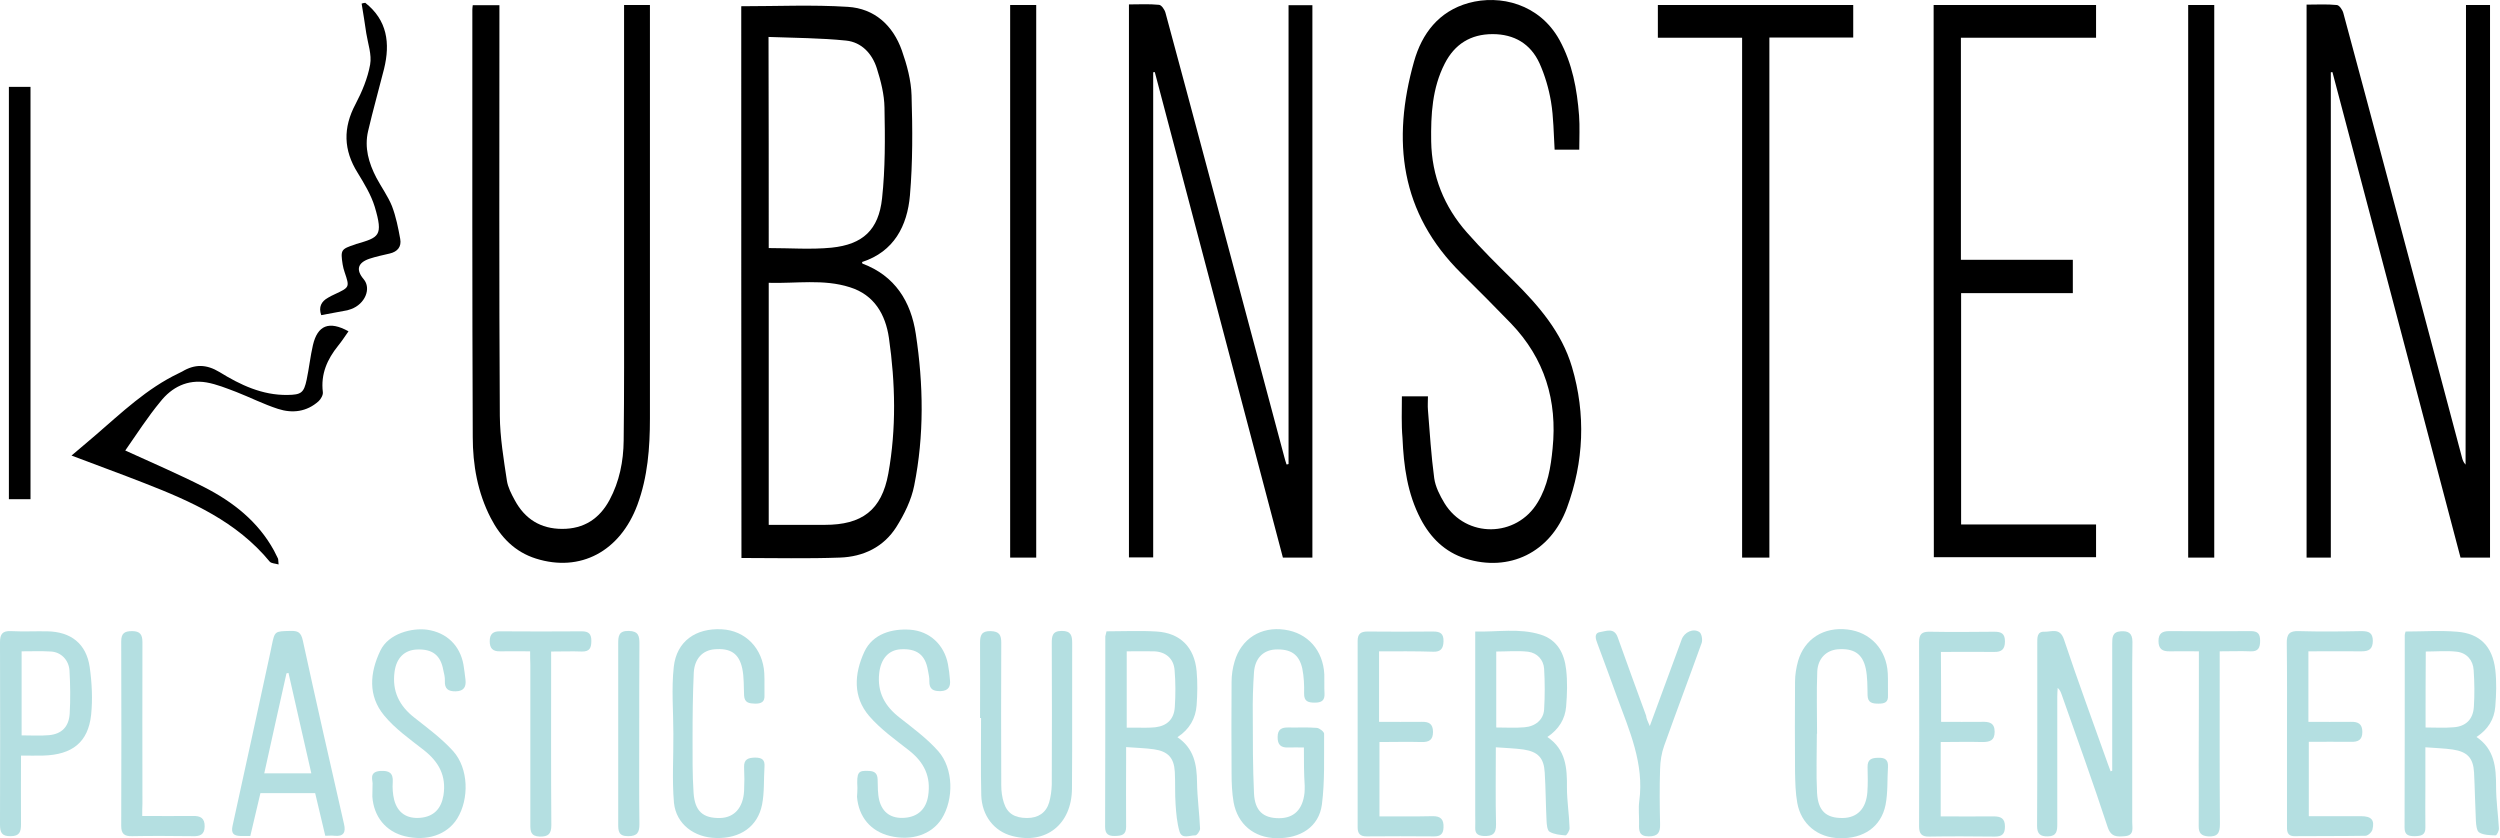 <?xml version="1.0" encoding="UTF-8"?>
<svg xmlns="http://www.w3.org/2000/svg" width="1193" height="400" viewBox="0 0 1193 400" fill="none">
  <path d="M614.896 221.439C614.896 148.554 614.896 75.669 614.896 2.495C618.752 2.495 622.319 2.495 626.272 2.495C626.272 90.323 626.272 178.055 626.272 266.077C621.644 266.077 617.21 266.077 612.196 266.077C591.854 188.95 571.512 111.726 551.073 34.406C550.784 34.406 550.591 34.406 550.302 34.503C550.302 111.533 550.302 188.66 550.302 265.98C546.253 265.98 542.685 265.98 538.733 265.98C538.733 178.152 538.733 90.42 538.733 2.109C543.65 2.109 548.374 1.82 553.098 2.302C554.255 2.399 555.797 4.616 556.183 6.158C562.931 30.936 569.487 55.713 576.139 80.49C588.383 126.38 600.627 172.175 612.871 218.065C613.16 219.222 613.546 220.475 613.932 221.632C614.317 221.632 614.607 221.536 614.896 221.439Z" fill="black"></path>
  <path d="M1176.77 2.399C1181.01 2.399 1184.48 2.399 1188.24 2.399C1188.24 90.323 1188.24 178.152 1188.24 266.077C1183.61 266.077 1179.18 266.077 1174.16 266.077C1153.82 188.95 1133.48 111.63 1113.04 34.406C1112.75 34.406 1112.56 34.503 1112.27 34.503C1112.27 111.533 1112.27 188.66 1112.27 266.077C1108.22 266.077 1104.65 266.077 1100.7 266.077C1100.7 178.248 1100.7 90.516 1100.7 2.206C1105.62 2.206 1110.44 1.917 1115.16 2.399C1116.32 2.495 1117.86 4.712 1118.25 6.255C1125.28 32.285 1132.23 58.316 1139.17 84.346C1151.12 128.983 1162.98 173.621 1174.84 218.258C1175.13 219.415 1175.51 220.572 1176.57 221.729C1176.77 148.651 1176.77 75.669 1176.77 2.399Z" fill="black"></path>
  <path d="M353.724 2.977C370.885 2.977 387.757 2.206 404.532 3.266C417.354 4.037 426.127 12.136 430.369 24.09C432.779 30.936 434.804 38.359 434.997 45.59C435.479 61.497 435.575 77.405 434.226 93.216C432.972 107.773 426.609 120.114 411.377 125.031C411.473 125.513 411.473 125.802 411.57 125.802C427.091 131.586 434.708 143.927 437.021 159.352C440.685 183.454 441.071 207.749 436.25 231.755C434.9 238.6 431.526 245.445 427.766 251.423C421.692 261.064 411.955 265.691 400.868 266.077C385.346 266.655 369.728 266.27 353.821 266.27C353.724 178.345 353.724 90.516 353.724 2.977ZM366.836 250.459C376.091 250.459 384.864 250.459 393.637 250.459C411.28 250.459 420.728 243.517 423.91 225.971C427.766 204.568 427.284 182.78 424.199 161.28C422.56 150.097 417.258 140.745 405.592 137.082C392.963 133.033 379.947 135.346 366.836 134.961C366.836 173.524 366.836 211.509 366.836 250.459ZM366.836 118.378C377.055 118.378 386.985 119.15 396.819 118.186C411.762 116.643 419.282 109.702 420.921 94.662C422.464 80.393 422.367 65.836 422.078 51.374C421.982 45.108 420.343 38.648 418.415 32.575C416.197 25.633 411.184 20.138 403.76 19.366C391.613 18.113 379.273 18.113 366.739 17.631C366.836 52.049 366.836 85.214 366.836 118.378Z" fill="black"></path>
  <path d="M297.807 2.399C302.145 2.399 305.905 2.399 310.147 2.399C310.147 4.327 310.147 6.062 310.147 7.797C310.147 71.716 310.147 135.732 310.147 199.651C310.147 213.727 309.087 227.61 304.17 240.914C295.879 263.185 276.886 273.211 255.773 266.559C245.65 263.377 238.901 256.34 234.177 247.181C227.911 235.033 225.597 221.825 225.597 208.521C225.308 140.552 225.404 72.584 225.404 4.616C225.404 4.037 225.5 3.363 225.597 2.495C229.646 2.495 233.599 2.495 238.323 2.495C238.323 4.52 238.323 6.448 238.323 8.472C238.323 71.813 238.13 135.057 238.516 198.398C238.612 208.714 240.347 219.126 241.89 229.345C242.372 232.527 244.011 235.708 245.65 238.697C250.47 247.663 257.99 252.387 268.306 252.387C278.622 252.387 286.045 247.566 290.866 238.6C295.59 229.827 297.518 220.09 297.614 210.256C297.903 186.925 297.807 163.691 297.807 140.36C297.807 96.494 297.807 52.628 297.807 8.762C297.807 6.833 297.807 4.905 297.807 2.399Z" fill="black"></path>
  <path d="M668.981 189.143C673.223 189.143 676.887 189.143 681.418 189.143C681.418 191.36 681.225 193.577 681.418 195.698C682.286 206.496 682.96 217.39 684.407 228.188C684.985 232.334 687.106 236.479 689.323 240.143C699.639 256.918 723.645 256.629 733.768 239.757C738.588 231.852 740.035 222.982 740.902 214.016C743.216 191.167 737.142 171.114 721.042 154.339C713.233 146.241 705.327 138.335 697.325 130.43C668.113 101.603 664.161 66.993 674.766 29.393C678.526 15.992 686.624 5.387 700.796 1.434C715.836 -2.711 734.636 1.82 744.18 19.077C750.35 30.357 752.568 42.601 753.532 55.134C753.917 60.437 753.628 65.739 753.628 71.427C749.772 71.427 745.915 71.427 741.866 71.427C741.384 63.715 741.384 56.002 740.131 48.482C739.07 42.215 737.239 35.949 734.636 30.164C730.394 20.909 722.584 16.281 712.269 16.281C701.76 16.281 694.144 21.102 689.42 30.357C683.442 42.023 682.768 54.749 682.96 67.475C683.25 84.057 689.131 98.615 700.025 110.955C706.966 118.86 714.583 126.38 722.102 133.804C734.154 145.759 745.241 158.485 750.157 175.163C756.81 197.723 755.846 220.379 747.747 242.36C739.842 263.763 720.174 273.115 699.35 266.559C689.42 263.377 682.671 256.629 677.947 247.663C671.584 235.515 669.849 222.404 669.27 209.003C668.692 202.447 668.981 196.084 668.981 189.143Z" fill="black"></path>
  <path d="M922.729 2.399C948.76 2.399 974.404 2.399 1000.24 2.399C1000.24 7.508 1000.24 12.425 1000.24 18.017C978.839 18.017 957.436 18.017 935.744 18.017C935.744 53.592 935.744 88.492 935.744 123.97C953.58 123.97 971.223 123.97 989.155 123.97C989.155 129.465 989.155 134.479 989.155 139.878C971.416 139.878 953.869 139.878 935.841 139.878C935.841 176.802 935.841 213.245 935.841 250.266C957.34 250.266 978.646 250.266 1000.24 250.266C1000.24 255.665 1000.24 260.581 1000.24 265.884C974.694 265.884 948.856 265.884 922.826 265.884C922.729 178.345 922.729 90.516 922.729 2.399Z" fill="black"></path>
  <path d="M831.334 18.017C817.354 18.017 804.436 18.017 791.131 18.017C791.131 12.618 791.131 7.508 791.131 2.399C822.271 2.399 853.218 2.399 884.359 2.399C884.359 7.605 884.359 12.521 884.359 17.92C871.054 17.92 857.943 17.92 844.349 17.92C844.349 100.928 844.349 183.358 844.349 266.077C839.914 266.077 835.865 266.077 831.334 266.077C831.334 183.647 831.334 101.218 831.334 18.017Z" fill="black"></path>
  <path d="M482.044 2.399C486.383 2.399 490.336 2.399 494.481 2.399C494.481 90.42 494.481 178.152 494.481 266.077C490.239 266.077 486.286 266.077 482.044 266.077C482.044 178.248 482.044 90.516 482.044 2.399Z" fill="black"></path>
  <path d="M1044.2 2.399C1048.45 2.399 1052.4 2.399 1056.64 2.399C1056.64 90.323 1056.64 178.152 1056.64 266.077C1052.5 266.077 1048.54 266.077 1044.2 266.077C1044.2 178.345 1044.2 90.613 1044.2 2.399Z" fill="black"></path>
  <path d="M14.558 238.215C10.991 238.215 7.713 238.215 4.242 238.215C4.242 172.657 4.242 107.195 4.242 41.444C7.616 41.444 10.894 41.444 14.558 41.444C14.558 106.906 14.558 172.367 14.558 238.215Z" fill="black"></path>
  <path d="M59.773 214.98C73.078 221.054 85.418 226.356 97.373 232.43C111.159 239.468 123.114 248.82 130.73 262.702C131.405 263.956 132.08 265.306 132.659 266.559C132.851 267.137 132.755 267.812 132.948 269.355C131.212 268.873 129.477 268.873 128.706 268.005C112.991 248.916 91.299 239.275 69.029 230.598C57.749 226.164 46.276 222.018 34.129 217.39C38.178 213.92 41.938 210.835 45.601 207.653C58.135 196.855 70.089 185.383 85.225 178.152C85.804 177.863 86.382 177.573 86.961 177.284C92.938 173.717 98.433 173.717 104.796 177.573C114.63 183.647 125.139 188.66 137.19 188.468C143.746 188.371 144.999 187.504 146.349 181.141C147.506 175.645 148.084 170.054 149.337 164.655C151.555 155.207 157.05 152.989 166.305 158.099C164.666 160.413 163.124 162.823 161.388 164.944C156.182 171.403 153.001 178.441 154.061 187.118C154.254 188.468 153.097 190.492 152.037 191.456C146.349 196.566 139.504 197.337 132.659 195.12C125.814 192.902 119.354 189.625 112.702 187.022C108.074 185.286 103.447 183.358 98.53 182.49C89.467 180.948 81.948 184.804 76.549 191.649C70.475 198.976 65.365 206.978 59.773 214.98Z" fill="black"></path>
  <path d="M174.307 1.338C184.816 9.629 186.262 20.62 183.273 32.864C180.767 42.794 177.971 52.628 175.657 62.558C173.825 70.463 175.946 77.79 179.61 84.828C182.02 89.359 185.105 93.601 187.033 98.325C188.961 103.339 190.022 108.738 190.986 114.04C191.661 117.704 189.733 120.114 185.973 120.981C182.695 121.753 179.417 122.428 176.235 123.488C170.644 125.416 169.776 128.791 173.536 133.225C177.296 137.66 174.211 145.084 167.559 147.494C166.98 147.687 166.305 147.88 165.727 148.072C161.678 148.844 157.532 149.615 153.29 150.386C151.94 146.53 153.29 143.83 156.664 141.999C157.629 141.42 158.593 140.938 159.653 140.456C166.884 137.082 166.884 137.082 164.474 129.947C164.088 128.694 163.702 127.537 163.51 126.188C162.449 119.246 162.738 118.86 169.487 116.643C169.68 116.547 169.776 116.547 169.969 116.45C180.863 113.269 182.984 112.69 178.839 98.711C177.103 93.023 173.825 87.624 170.644 82.418C163.895 71.62 163.606 61.015 169.68 49.639C172.765 43.758 175.464 37.299 176.621 30.839C177.489 26.115 175.561 20.813 174.789 15.896C174.114 11.172 173.343 6.448 172.572 1.724C172.958 1.531 173.632 1.434 174.307 1.338Z" fill="black"></path>
  <path d="M1007.95 367.789C1007.95 347.543 1007.95 327.297 1007.95 307.051C1007.95 304.159 1008.05 301.556 1011.91 301.267C1015.57 300.978 1017.6 302.038 1017.6 306.28C1017.4 319.97 1017.5 333.757 1017.5 347.447C1017.5 362.486 1017.5 377.43 1017.5 392.47C1017.5 395.169 1018.56 398.64 1014.03 399.025C1010.37 399.315 1007.38 399.604 1005.74 394.591C998.796 373.381 991.18 352.363 983.756 331.25C983.371 330.189 982.985 329.225 981.924 328.261C981.828 329.707 981.732 331.154 981.732 332.6C981.732 352.846 981.732 373.091 981.732 393.337C981.732 396.519 981.442 399.025 977.297 399.122C973.633 399.218 972.091 397.965 972.091 394.108C972.187 379.454 972.187 364.8 972.187 350.05C972.187 335.685 972.187 321.32 972.187 306.955C972.187 304.352 971.994 301.267 975.658 301.46C978.936 301.556 982.985 299.339 984.913 305.123C991.565 325.08 998.892 344.844 1005.93 364.704C1006.32 365.861 1006.8 367.018 1007.18 368.078C1007.47 367.982 1007.67 367.885 1007.95 367.789Z" fill="#B4DFE1"></path>
  <path d="M528.031 301.267C536.323 301.267 544.132 300.881 551.941 301.363C563.124 302.038 569.969 308.787 571.03 320.259C571.512 325.658 571.415 331.154 571.03 336.552C570.548 342.819 567.655 348.025 561.871 351.785C569.776 357.184 571.126 364.8 571.223 373.284C571.319 380.708 572.379 388.131 572.669 395.458C572.669 396.519 571.126 398.736 570.355 398.64C567.752 398.543 563.992 400.664 562.835 396.712C561.678 392.662 561.292 388.324 561.003 384.082C560.618 378.876 560.907 373.573 560.618 368.271C560.232 361.619 557.34 358.534 550.687 357.57C546.638 356.991 542.396 356.895 537.383 356.509C537.383 359.016 537.383 360.944 537.383 362.968C537.383 373.477 537.287 383.986 537.383 394.591C537.383 398.447 535.262 398.833 532.081 398.929C528.899 399.025 527.357 397.965 527.357 394.591C527.453 364.318 527.453 333.949 527.453 303.677C527.549 303.099 527.742 302.52 528.031 301.267ZM537.672 310.811C537.672 323.152 537.672 335.01 537.672 347.254C539.504 347.254 541.047 347.254 542.589 347.254C545.481 347.254 548.374 347.35 551.266 347.061C556.954 346.386 560.232 343.205 560.618 337.42C561.003 331.539 561.003 325.658 560.521 319.874C560.136 314.282 556.279 311.004 550.687 310.811C546.542 310.715 542.396 310.811 537.672 310.811Z" fill="#B4DFE1"></path>
  <path d="M713.811 356.605C713.811 369.524 713.619 381.479 713.908 393.337C714.004 397.965 712.172 399.122 707.93 398.929C704.942 398.736 703.881 397.579 703.978 394.88C704.074 392.952 703.978 391.023 703.978 389.095C703.978 362.004 703.978 334.817 703.978 307.726C703.978 305.798 703.978 303.966 703.978 301.363C714.583 301.652 724.898 299.628 735.118 302.809C743.216 305.316 746.494 311.872 747.362 319.488C748.037 325.273 747.844 331.25 747.362 337.131C746.88 343.108 743.891 348.025 738.396 351.689C747.265 357.666 747.844 366.536 747.747 375.791C747.747 382.25 748.808 388.71 749.001 395.169C749.097 396.326 747.651 398.64 747.072 398.64C744.469 398.447 741.577 398.158 739.456 396.904C738.299 396.229 738.106 393.434 738.01 391.602C737.624 383.986 737.624 376.273 737.142 368.657C736.757 361.715 733.961 358.726 727.019 357.666C722.874 357.087 718.728 356.991 713.811 356.605ZM714.004 347.157C718.825 347.157 723.067 347.447 727.405 347.061C732.707 346.675 736.564 343.397 736.853 338.577C737.239 332.118 737.239 325.562 736.853 319.102C736.564 314.86 733.575 311.583 729.237 311.004C724.224 310.426 719.114 310.908 714.004 310.908C714.004 323.152 714.004 334.913 714.004 347.157Z" fill="#B4DFE1"></path>
  <path d="M1147.94 301.363C1156.23 301.363 1164.43 300.785 1172.52 301.46C1183.42 302.327 1189.4 308.401 1190.75 319.584C1191.42 325.369 1191.23 331.346 1190.75 337.227C1190.26 343.205 1187.28 348.121 1181.78 351.689C1190.46 357.57 1191.13 366.246 1191.13 375.405C1191.13 382.057 1192.1 388.613 1192.48 395.265C1192.58 396.422 1191.42 398.64 1190.94 398.64C1188.24 398.543 1185.25 398.543 1183.13 397.29C1181.88 396.615 1181.59 393.626 1181.49 391.602C1181.11 383.986 1181.01 376.273 1180.62 368.657C1180.24 361.715 1177.44 358.726 1170.4 357.666C1166.35 357.088 1162.21 356.991 1157.39 356.605C1157.39 363.354 1157.39 369.524 1157.39 375.694C1157.39 382.057 1157.29 388.42 1157.39 394.88C1157.48 398.543 1155.36 398.929 1152.38 399.025C1149.39 399.025 1147.46 398.543 1147.46 394.976C1147.55 364.318 1147.55 333.757 1147.55 303.099C1147.55 302.713 1147.65 302.424 1147.94 301.363ZM1157.48 347.157C1162.21 347.157 1166.45 347.447 1170.79 347.061C1176.67 346.675 1180.14 343.301 1180.53 337.324C1180.91 331.443 1180.82 325.562 1180.43 319.777C1180.14 315.053 1177.15 311.583 1172.43 311.004C1167.61 310.426 1162.59 310.908 1157.58 310.908C1157.48 323.152 1157.48 334.817 1157.48 347.157Z" fill="#B4DFE1"></path>
  <path d="M622.223 356.702C619.331 356.702 617.113 356.605 614.896 356.702C611.329 356.895 609.593 355.449 609.69 351.689C609.69 348.025 611.618 347.061 614.896 347.157C619.427 347.254 623.862 346.965 628.393 347.35C629.646 347.447 631.864 349.182 631.864 350.146C631.767 361.426 632.249 372.802 630.803 383.986C629.357 394.591 620.584 400.182 609.111 399.989C598.41 399.797 590.601 393.337 588.673 382.829C587.901 378.297 587.708 373.67 587.708 369.042C587.612 354.484 587.612 340.023 587.708 325.465C587.708 322.188 588.191 318.813 589.155 315.632C592.336 304.737 601.784 298.857 613.064 300.495C624.055 302.038 631.382 310.329 631.96 321.802C632.057 324.791 631.864 327.876 632.057 330.864C632.249 334.335 630.61 335.299 627.429 335.299C624.247 335.299 622.223 334.721 622.319 330.864C622.416 326.912 622.223 322.862 621.452 319.006C619.909 312.161 615.86 309.558 608.436 309.944C602.748 310.329 598.892 314.186 598.41 320.741C597.928 327.586 597.735 334.431 597.831 341.276C597.831 353.713 597.831 366.15 598.41 378.587C598.796 386.974 602.845 390.445 610.365 390.445C617.499 390.445 621.644 386.299 622.512 378.394C622.609 377.333 622.608 376.176 622.608 375.02C622.223 369.042 622.223 363.258 622.223 356.702Z" fill="#B4DFE1"></path>
  <path d="M119.451 398.929C117.619 398.929 116.173 398.929 114.727 398.929C111.545 398.833 110.195 397.772 110.967 394.109C117.04 366.536 123.018 338.963 128.995 311.39C129.188 310.329 129.477 309.269 129.67 308.112C131.116 301.074 131.116 301.267 138.54 301.074C142.107 300.978 143.649 301.652 144.517 305.702C150.88 335.01 157.532 364.125 164.184 393.337C165.052 397.001 164.088 399.315 159.653 398.833C158.207 398.64 156.857 398.833 155.218 398.833C153.579 391.891 152.037 385.335 150.398 378.49C141.721 378.49 133.141 378.49 124.271 378.49C122.632 385.239 121.09 391.795 119.451 398.929ZM126.103 369.042C133.719 369.042 140.95 369.042 148.566 369.042C144.903 352.846 141.239 337.034 137.672 321.127C137.383 321.223 137.093 321.223 136.708 321.32C133.141 337.131 129.67 352.942 126.103 369.042Z" fill="#B4DFE1"></path>
  <path d="M467.679 342.626C467.679 330.671 467.776 318.717 467.679 306.762C467.679 303.195 468.354 301.074 472.693 301.17C476.935 301.267 477.802 303.099 477.802 306.762C477.706 329.418 477.706 352.074 477.802 374.73C477.802 377.526 478.188 380.515 479.056 383.118C480.695 388.228 484.262 390.349 490.143 390.349C495.445 390.349 499.205 387.842 500.651 382.925C501.423 380.226 501.808 377.333 501.905 374.441C502.001 351.978 502.001 329.418 501.905 306.955C501.905 303.484 502.194 301.074 506.725 301.074C511.063 301.074 511.642 303.291 511.642 306.858C511.545 329.997 511.738 353.135 511.545 376.273C511.449 393.434 499.012 403.171 483.008 398.929C474.428 396.712 468.547 389.288 468.258 379.454C467.969 367.21 468.161 354.87 468.161 342.626C467.872 342.626 467.776 342.626 467.679 342.626Z" fill="#B4DFE1"></path>
  <path d="M177.778 374.538C178.164 372.706 175.561 368.271 181.634 367.885C185.587 367.692 187.708 368.753 187.419 373.188C187.226 375.984 187.419 378.972 188.094 381.672C189.733 387.938 194.167 390.831 200.627 390.252C206.99 389.674 210.557 385.914 211.617 379.551C213.064 370.296 209.496 363.643 202.266 357.955C195.614 352.749 188.479 347.736 183.273 341.373C175.561 332.021 176.428 321.031 181.538 310.426C185.491 302.231 196.674 299.531 203.808 300.495C213.256 301.845 219.523 308.112 221.162 317.174C221.548 319.488 221.837 321.898 222.126 324.308C222.512 327.683 221.451 329.804 217.498 329.9C213.835 329.997 212.1 328.647 212.292 324.887C212.389 323.152 211.907 321.416 211.521 319.681C210.268 312.739 206.411 309.654 199.084 309.944C193.011 310.136 189.154 313.993 188.287 320.549C187.033 329.804 190.504 336.842 197.831 342.53C204.194 347.543 210.846 352.46 216.245 358.437C223.669 366.728 223.958 381.286 218.173 390.638C213.353 398.35 203.712 401.628 193.107 399.025C184.141 396.808 178.356 389.77 177.682 380.129C177.682 378.587 177.778 377.141 177.778 374.538Z" fill="#B4DFE1"></path>
  <path d="M409.159 375.984C408.774 368.464 409.448 367.596 414.655 367.885C417.45 367.982 418.704 369.139 418.8 371.934C418.897 375.212 418.8 378.683 419.571 381.865C421.114 387.938 425.452 390.734 431.719 390.252C438.082 389.77 441.938 386.01 442.902 379.84C444.348 370.681 441.071 363.836 433.84 358.148C427.188 352.942 420.15 347.929 414.751 341.662C406.942 332.503 407.617 321.609 412.437 311.1C416.486 302.327 425.838 299.917 434.322 300.495C443.77 301.17 450.615 307.823 452.35 316.885C452.832 319.392 453.122 321.898 453.315 324.405C453.7 327.586 452.64 329.611 448.976 329.804C445.505 329.9 443.384 329.032 443.481 325.08C443.577 323.344 443.095 321.609 442.806 319.874C441.553 312.45 437.503 309.365 429.694 309.847C423.91 310.233 420.343 314.475 419.571 321.127C418.511 330.382 422.271 337.034 429.405 342.53C435.768 347.543 442.42 352.46 447.723 358.437C455.05 366.728 455.243 381.383 449.362 390.734C444.541 398.254 434.997 401.436 424.681 398.929C415.522 396.712 409.738 389.867 408.966 380.226C409.063 378.876 409.159 377.43 409.159 375.984Z" fill="#B4DFE1"></path>
  <path d="M321.331 350.146C321.331 339.445 320.367 328.743 321.524 318.235C322.873 305.991 332.032 299.628 344.469 300.303C355.749 300.881 364.04 309.462 364.715 321.223C364.908 324.694 364.715 328.261 364.811 331.732C365.004 335.01 363.269 335.781 360.376 335.781C357.58 335.685 355.267 335.492 355.074 331.828C354.881 327.586 355.074 323.152 354.206 319.006C352.664 311.775 348.518 309.172 340.902 309.847C335.31 310.329 331.454 314.282 331.068 320.934C330.586 331.443 330.49 341.951 330.49 352.46C330.49 361.04 330.393 369.717 330.972 378.297C331.55 387.167 335.503 390.541 343.698 390.349C350.35 390.156 354.592 385.528 355.074 377.526C355.267 373.67 355.267 369.91 355.074 366.054C354.977 362.294 357.002 361.619 360.28 361.522C363.558 361.522 365.1 362.486 364.811 365.957C364.426 371.934 364.811 378.105 363.654 383.986C361.533 394.494 353.242 400.182 341.769 399.893C331.357 399.7 322.68 393.337 321.62 383.118C320.656 372.224 321.427 361.137 321.331 350.146C321.427 350.146 321.427 350.146 321.331 350.146Z" fill="#B4DFE1"></path>
  <path d="M867.005 350.146C867.005 359.594 866.619 368.946 867.101 378.394C867.583 387.071 871.536 390.445 879.345 390.349C886.287 390.252 890.529 385.914 891.107 378.008C891.396 374.055 891.3 370.006 891.204 366.054C891.107 362.294 893.228 361.619 896.41 361.619C899.688 361.522 901.134 362.679 900.941 366.054C900.555 372.031 900.941 378.201 899.784 384.082C897.663 394.591 889.275 400.279 877.899 399.989C867.487 399.797 859.485 393.337 857.653 383.118C856.786 378.297 856.689 373.284 856.593 368.367C856.496 354.002 856.496 339.638 856.593 325.273C856.593 321.995 857.171 318.62 858.039 315.439C861.124 304.834 870.283 299.049 881.659 300.399C892.553 301.652 900.266 309.944 900.845 321.32C901.037 324.791 900.844 328.358 900.941 331.828C901.134 335.203 899.302 335.781 896.41 335.781C893.517 335.781 891.3 335.396 891.204 331.828C891.107 327.586 891.204 323.152 890.336 319.006C888.793 311.872 884.551 309.269 876.935 309.847C871.536 310.329 867.487 314.186 867.198 320.452C866.812 330.286 867.101 340.216 867.101 350.05C867.101 350.146 867.101 350.146 867.005 350.146Z" fill="#B4DFE1"></path>
  <path d="M10.027 360.558C10.027 372.031 9.93 382.636 10.027 393.337C10.027 396.904 9.352 399.025 5.11 399.025C0.868 399.122 0 397.29 0 393.53C0.096 364.511 0.096 335.492 0 306.473C0 302.617 1.157 300.978 5.206 301.17C10.991 301.46 16.775 301.17 22.56 301.267C33.84 301.46 41.167 307.148 42.806 318.331C43.866 325.851 44.252 333.66 43.48 341.18C42.034 354.195 34.514 360.173 20.631 360.558C17.257 360.655 13.979 360.558 10.027 360.558ZM10.316 310.811C10.316 324.309 10.316 337.42 10.316 350.917C14.847 350.917 19.185 351.207 23.427 350.821C29.501 350.242 32.875 346.772 33.261 340.505C33.647 333.66 33.55 326.815 33.165 320.067C32.875 314.957 29.116 311.197 24.391 310.908C19.764 310.618 15.136 310.811 10.316 310.811Z" fill="#B4DFE1"></path>
  <path d="M658.087 310.811C658.087 322.284 658.087 333.082 658.087 344.458C664.932 344.458 671.584 344.554 678.333 344.458C681.803 344.362 683.828 345.326 683.828 349.278C683.828 353.135 681.9 354.195 678.333 354.099C671.777 353.906 665.221 354.099 658.28 354.099C658.28 365.861 658.28 377.333 658.28 389.577C666.571 389.577 675.055 389.674 683.539 389.481C687.492 389.384 689.034 391.023 688.841 394.88C688.745 397.965 687.395 399.122 684.407 399.122C673.609 399.025 662.907 399.025 652.11 399.122C648.928 399.122 647.868 397.676 647.868 394.783C647.868 365.089 647.868 335.492 647.868 305.798C647.868 302.52 649.314 301.363 652.592 301.363C663.004 301.46 673.416 301.46 683.924 301.363C687.395 301.363 688.938 302.424 688.841 306.087C688.745 309.462 687.492 311.1 684.021 311.004C675.537 310.715 667.053 310.811 658.087 310.811Z" fill="#B4DFE1"></path>
  <path d="M926.296 344.458C932.949 344.458 939.408 344.554 945.771 344.458C949.145 344.362 951.845 344.844 951.845 349.182C951.845 353.424 949.531 354.099 945.964 354.099C939.408 353.906 932.852 354.099 926.104 354.099C926.104 365.957 926.104 377.43 926.104 389.577C934.491 389.577 942.975 389.674 951.363 389.577C954.833 389.577 956.762 390.541 956.762 394.398C956.762 397.965 955.412 399.218 951.941 399.218C941.529 399.122 931.021 399.025 920.608 399.218C917.041 399.315 915.788 397.868 915.788 394.398C915.884 365.089 915.884 335.685 915.788 306.376C915.788 302.616 917.138 301.363 920.898 301.46C931.213 301.652 941.433 301.556 951.748 301.46C955.123 301.46 956.762 302.424 956.762 306.087C956.762 309.847 955.123 311.197 951.556 311.1C943.264 311.004 934.877 311.1 926.2 311.1C926.296 321.898 926.296 332.889 926.296 344.458Z" fill="#B4DFE1"></path>
  <path d="M1101.57 310.811C1101.57 322.284 1101.57 333.082 1101.57 344.458C1108.41 344.458 1115.16 344.554 1121.81 344.458C1125.28 344.362 1127.31 345.422 1127.31 349.278C1127.31 353.135 1125.28 354.099 1121.81 354.002C1115.26 353.906 1108.7 354.002 1101.76 354.002C1101.76 365.764 1101.76 377.333 1101.76 389.481C1110.05 389.481 1118.34 389.481 1126.63 389.481C1131.55 389.481 1133.29 391.216 1132.13 395.844C1131.84 397.097 1130.01 398.833 1128.76 398.833C1117.48 399.025 1106.29 398.929 1095.01 399.025C1091.06 399.025 1091.35 396.23 1091.35 393.626C1091.35 379.551 1091.35 365.572 1091.35 351.496C1091.35 336.649 1091.44 321.802 1091.25 306.955C1091.16 302.617 1092.51 300.978 1097.04 301.17C1106.97 301.46 1116.9 301.363 1126.92 301.17C1130.39 301.17 1132.32 301.942 1132.32 305.894C1132.23 309.751 1130.49 310.811 1126.92 310.811C1118.63 310.715 1110.34 310.811 1101.57 310.811Z" fill="#B4DFE1"></path>
  <path d="M787.275 346.483C792.674 331.828 797.591 318.428 802.507 305.123C803.761 301.652 808.099 299.628 810.991 301.652C812.052 302.424 812.534 305.316 812.052 306.762C806.171 323.152 800.001 339.445 794.12 355.931C792.867 359.401 792.288 363.258 792.192 367.018C791.902 375.791 791.999 384.564 792.192 393.337C792.288 397.29 791.131 399.122 786.793 399.122C782.165 399.122 782.069 396.422 782.165 393.241C782.262 389.577 781.78 385.817 782.262 382.25C784.672 364.415 777.538 348.604 771.657 332.6C768.572 324.116 765.486 315.632 762.305 307.148C761.437 304.93 760.57 302.134 763.462 301.652C766.258 301.267 770.21 299.242 771.946 304.063C776.381 316.596 781.008 329.129 785.539 341.566C785.636 342.819 786.214 344.072 787.275 346.483Z" fill="#B4DFE1"></path>
  <path d="M252.977 310.811C247.867 310.811 243.24 310.715 238.612 310.811C235.141 310.908 233.695 309.365 233.695 305.991C233.695 302.52 235.334 301.17 238.708 301.267C251.724 301.363 264.739 301.363 277.658 301.267C281.032 301.267 282.189 302.616 282.189 305.798C282.189 308.979 281.514 311.004 277.658 310.908C273.03 310.715 268.402 310.908 263.003 310.908C263.003 313.029 263.003 314.86 263.003 316.692C263.003 342.337 262.907 367.982 263.1 393.723C263.1 397.965 261.654 399.315 257.508 399.218C253.266 399.025 253.073 396.712 253.073 393.53C253.073 367.982 253.073 342.53 253.073 316.981C252.977 315.053 252.977 313.318 252.977 310.811Z" fill="#B4DFE1"></path>
  <path d="M1049.31 310.811C1044.3 310.811 1039.87 310.715 1035.43 310.811C1031.86 310.908 1030.03 309.654 1030.03 305.894C1030.03 302.327 1031.77 301.17 1035.14 301.17C1048.16 301.267 1061.17 301.267 1074.09 301.17C1077.56 301.17 1078.53 302.617 1078.53 305.798C1078.53 309.076 1077.66 311.004 1073.9 310.811C1069.27 310.618 1064.64 310.811 1059.24 310.811C1059.24 312.932 1059.24 314.86 1059.24 316.692C1059.24 342.241 1059.15 367.692 1059.34 393.241C1059.34 397.483 1058.28 399.411 1053.65 399.122C1050.28 398.833 1049.22 397.386 1049.22 394.301C1049.31 384.564 1049.22 374.827 1049.22 365.089C1049.31 347.157 1049.31 329.322 1049.31 310.811Z" fill="#B4DFE1"></path>
  <path d="M67.872 389.384C76.259 389.384 84.165 389.481 91.974 389.384C95.638 389.288 97.759 390.349 97.662 394.494C97.566 398.447 95.252 399.122 91.974 399.025C82.333 398.929 72.692 398.833 63.051 399.025C59.388 399.122 57.845 397.965 57.845 394.109C57.942 364.8 57.942 335.396 57.845 306.087C57.845 302.327 59.291 301.17 63.051 301.17C66.908 301.17 67.968 302.906 67.968 306.473C67.872 332.118 67.968 357.859 67.968 383.504C67.872 385.239 67.872 386.974 67.872 389.384Z" fill="#B4DFE1"></path>
  <path d="M305.038 350.242C305.038 364.607 304.941 378.876 305.134 393.241C305.134 397.194 304.17 399.025 299.735 399.025C295.108 399.025 295.011 396.519 295.011 393.144C295.011 364.511 295.011 335.781 295.011 307.148C295.011 303.581 295.204 300.978 300.024 301.074C304.748 301.17 305.134 303.581 305.134 307.148C305.038 321.513 305.038 335.878 305.038 350.242Z" fill="#B4DFE1"></path>
</svg>
